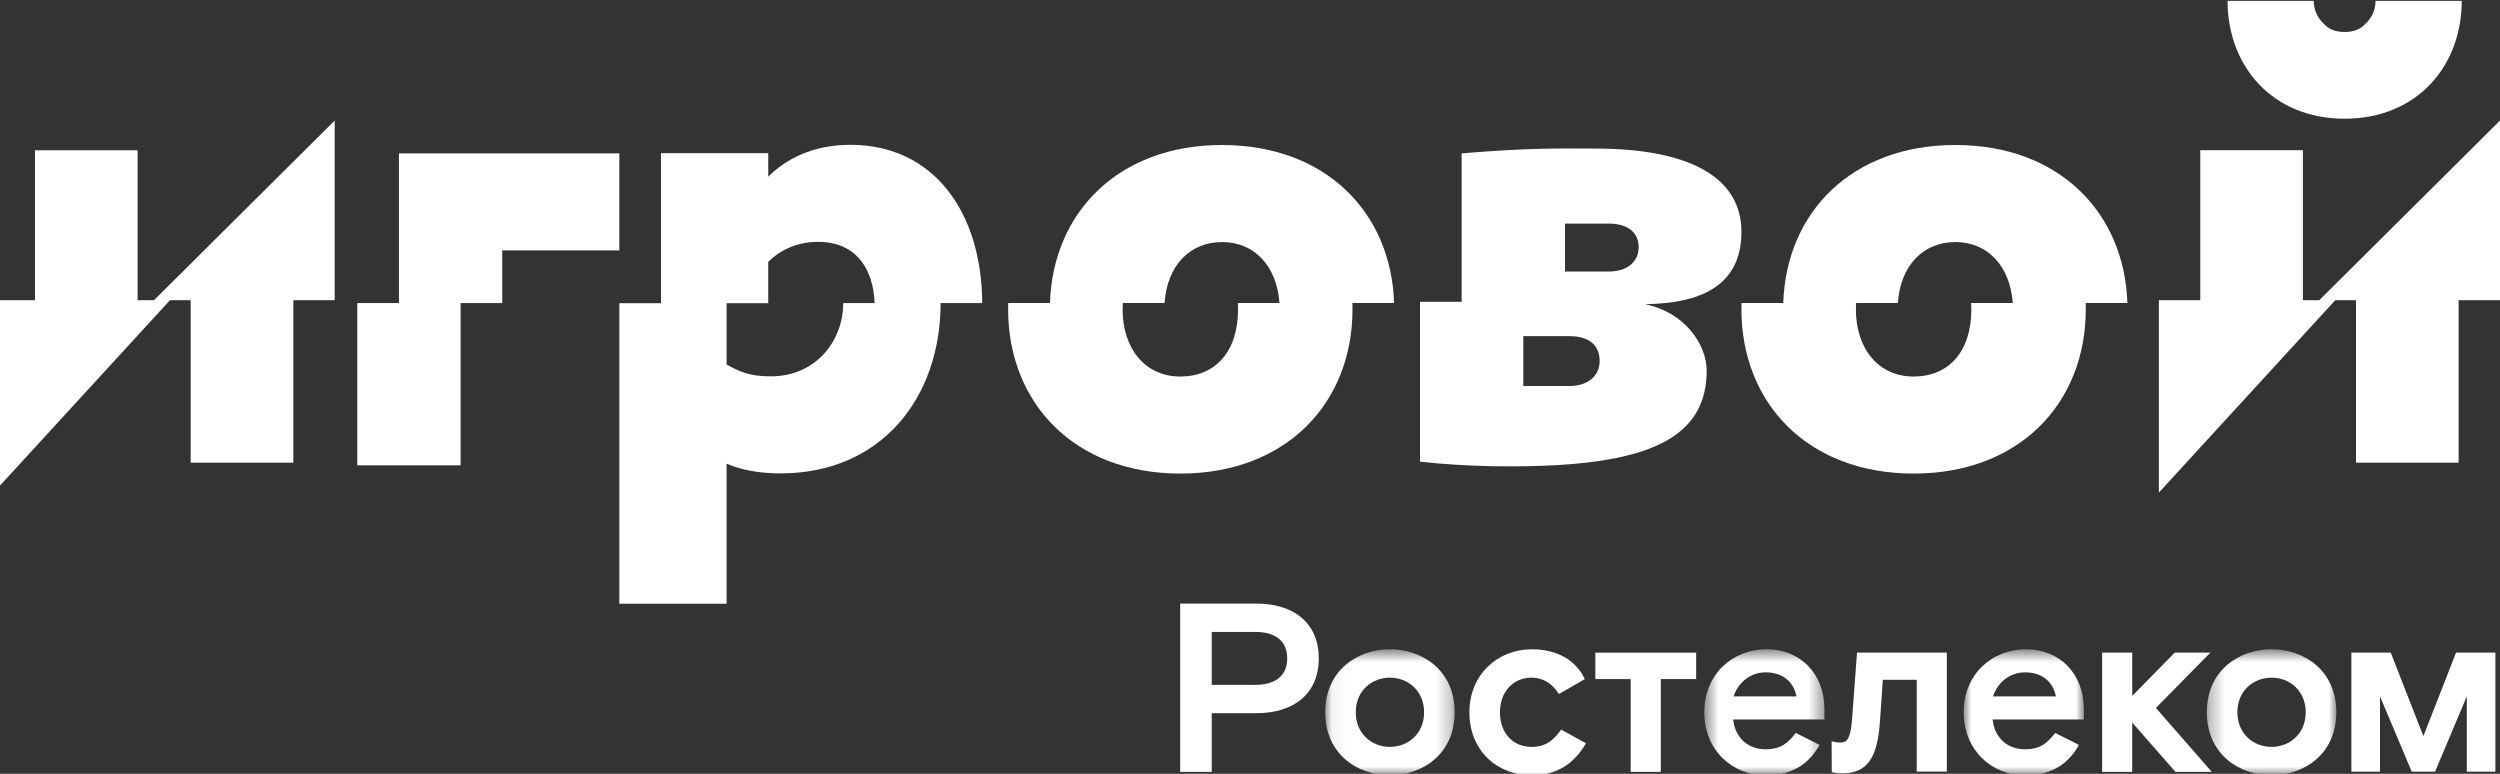 <svg width="168" height="52" viewBox="0 0 168 52" fill="none" xmlns="http://www.w3.org/2000/svg">
    <rect x="0" y="0" width="168" height="52" fill="#333333" stroke="none"/>
    <g clip-path="url(#clip0_4871:228996)">
        <path fill-rule="evenodd" clip-rule="evenodd" d="M10.349 20.172H9.247V10.096H2.35V20.172H-0.431V33.099L11.423 20.172H12.814V31.092H19.711V20.172H22.491V8.102L10.349 20.172Z" fill="white"/>
        <path fill-rule="evenodd" clip-rule="evenodd" d="M155.857 20.172H154.755V10.095H147.858V20.172H145.077V33.099L156.93 20.172H158.322V31.092H165.219V20.172H168V8.102L155.857 20.172Z" fill="white"/>
        <path fill-rule="evenodd" clip-rule="evenodd" d="M57.147 9.732C54.602 9.732 52.782 10.71 51.626 11.875V10.292H44.419V20.352H44.418V20.376H41.62V40.569H48.827V31.16C49.798 31.578 51.014 31.812 52.451 31.812C59.207 31.812 63.209 26.746 63.209 20.364H66.006C65.968 14.218 62.718 9.732 57.147 9.732ZM56.664 20.364C56.664 22.925 54.81 25.29 51.802 25.29C50.32 25.29 49.693 24.961 48.827 24.499V20.376H51.625L51.626 17.602C52.469 16.754 53.628 16.253 54.971 16.253C57.523 16.253 58.685 18.054 58.775 20.364H56.664Z" fill="white"/>
        <path fill-rule="evenodd" clip-rule="evenodd" d="M131.398 9.744C124.429 9.744 120.029 14.285 119.835 20.363H117.032C117.028 20.503 117.024 20.643 117.024 20.784C117.024 27.073 121.468 31.824 128.596 31.824C135.723 31.824 140.165 27.073 140.165 20.784C140.165 20.643 140.162 20.503 140.157 20.363H142.96C142.765 14.285 138.366 9.744 131.398 9.744ZM132.457 20.363C132.468 20.501 132.474 20.641 132.474 20.784C132.474 23.626 130.955 25.303 128.596 25.303C126.235 25.303 124.716 23.439 124.716 20.784C124.716 20.641 124.723 20.501 124.733 20.363H127.535C127.717 17.778 129.288 16.266 131.398 16.266C133.589 16.266 135.078 17.895 135.259 20.363H132.457Z" fill="white"/>
        <path fill-rule="evenodd" clip-rule="evenodd" d="M82.121 9.744C75.153 9.744 70.752 14.285 70.558 20.363H67.755C67.751 20.503 67.747 20.643 67.747 20.784C67.747 27.073 72.192 31.824 79.318 31.824C86.445 31.824 90.888 27.073 90.888 20.784C90.888 20.643 90.885 20.503 90.88 20.363H93.683C93.489 14.285 89.088 9.744 82.121 9.744ZM83.466 20.363H83.181C83.191 20.501 83.197 20.641 83.197 20.784C83.197 23.626 81.678 25.303 79.318 25.303C76.958 25.303 75.439 23.439 75.439 20.784C75.439 20.641 75.446 20.501 75.455 20.363H77.971H78.258C78.441 17.778 80.011 16.266 82.121 16.266C84.312 16.266 85.801 17.895 85.983 20.363H83.466Z" fill="white"/>
        <path fill-rule="evenodd" clip-rule="evenodd" d="M41.619 10.307H26.809V20.366H24.01V31.269H30.953V20.366H33.751V16.827H41.619V10.307Z" fill="white"/>
        <path fill-rule="evenodd" clip-rule="evenodd" d="M117.024 15.584C117.024 11.89 113.487 9.984 107.19 9.984C104.955 9.984 102.982 9.911 98.223 10.306V20.28H95.425V31.023C98.511 31.375 101.98 31.396 104.408 31.267C111.345 30.9 114.689 29.099 114.689 24.899C114.689 23.166 113.226 20.98 110.552 20.445C110.817 20.436 111.068 20.425 111.298 20.413C114.76 20.223 117.024 18.864 117.024 15.584ZM105.169 15.025H108.1C109.411 15.025 110.118 15.648 110.118 16.604C110.118 17.562 109.399 18.247 108.1 18.247H105.169V15.025ZM105.477 25.941H102.367V22.59H105.477C106.789 22.59 107.496 23.204 107.496 24.257C107.496 25.313 106.638 25.941 105.477 25.941Z" fill="white"/>
        <path fill-rule="evenodd" clip-rule="evenodd" d="M157.56 7.977C162.432 7.977 165.428 4.431 165.428 0.059H159.637C159.637 0.684 159.36 1.246 158.926 1.629C158.636 1.945 158.198 2.149 157.56 2.149C156.921 2.149 156.482 1.945 156.192 1.629C155.759 1.246 155.483 0.684 155.483 0.059H149.692C149.692 4.431 152.687 7.977 157.56 7.977Z" fill="white"/>
        <path fill-rule="evenodd" clip-rule="evenodd" d="M148.536 43.857H146.144L143.286 46.765V43.857H141.264V51.87H143.286V48.558L146.192 51.87H148.632L144.876 47.574L148.536 43.857Z" fill="white"/>
        <path fill-rule="evenodd" clip-rule="evenodd" d="M84.414 40.56H79.309V51.87H81.428V47.927H84.414C86.951 47.927 88.621 46.619 88.621 44.244C88.621 41.868 86.951 40.56 84.414 40.56ZM84.35 46.021H81.428V42.466H84.35C85.828 42.466 86.501 43.176 86.501 44.244C86.501 45.31 85.828 46.021 84.35 46.021Z" fill="white"/>
        <mask id="mask0_4871:228996" style="mask-type:alpha" maskUnits="userSpaceOnUse" x="89" y="43" width="9" height="10">
            <path d="M89.054 43.631H97.754V52.097H89.054V43.631Z" fill="white"/>
        </mask>
        <g mask="url(#mask0_4871:228996)">
            <path fill-rule="evenodd" clip-rule="evenodd" d="M93.404 43.631C91.22 43.631 89.054 45.054 89.054 47.864C89.054 50.676 91.22 52.097 93.404 52.097C95.586 52.097 97.754 50.676 97.754 47.864C97.754 45.054 95.586 43.631 93.404 43.631ZM93.404 50.191C92.215 50.191 91.108 49.335 91.108 47.864C91.108 46.393 92.215 45.538 93.404 45.538C94.591 45.538 95.699 46.393 95.699 47.864C95.699 49.335 94.591 50.191 93.404 50.191Z" fill="white"/>
        </g>
        <path fill-rule="evenodd" clip-rule="evenodd" d="M102.918 50.191C101.698 50.191 100.798 49.302 100.798 47.864C100.798 46.443 101.729 45.538 102.918 45.538C103.64 45.538 104.266 45.877 104.763 46.637L106.497 45.635C105.92 44.39 104.667 43.631 102.934 43.631C100.67 43.631 98.743 45.311 98.743 47.864C98.743 50.416 100.574 52.096 102.934 52.096C104.635 52.096 105.775 51.321 106.579 49.948L104.908 49.027C104.427 49.705 103.913 50.191 102.918 50.191Z" fill="white"/>
        <path fill-rule="evenodd" clip-rule="evenodd" d="M124.454 48.395C124.358 49.623 124.117 49.898 123.699 49.898C123.413 49.898 123.28 49.865 123.085 49.815L123.095 51.888C123.095 51.888 123.347 51.966 123.812 51.966C125.53 51.966 126.171 50.851 126.333 48.475L126.525 45.681H128.804V51.852H130.826V43.855H124.791L124.454 48.395Z" fill="white"/>
        <mask id="mask1_4871:228996" style="mask-type:alpha" maskUnits="userSpaceOnUse" x="114" y="43" width="9" height="10">
            <path d="M114.528 43.631H122.602V52.097H114.528V43.631Z" fill="white"/>
        </mask>
        <g mask="url(#mask1_4871:228996)">
            <path fill-rule="evenodd" clip-rule="evenodd" d="M118.717 43.631C116.405 43.631 114.528 45.328 114.528 47.864C114.528 50.402 116.405 52.097 118.62 52.097C120.371 52.097 121.478 51.436 122.28 50.061L120.675 49.254C120.179 49.884 119.728 50.352 118.652 50.352C117.465 50.352 116.597 49.576 116.469 48.35H122.602V47.638C122.602 45.296 120.996 43.631 118.717 43.631ZM116.501 46.798C116.79 45.894 117.593 45.182 118.652 45.182C119.775 45.182 120.53 45.796 120.724 46.798H116.501Z" fill="white"/>
        </g>
        <mask id="mask2_4871:228996" style="mask-type:alpha" maskUnits="userSpaceOnUse" x="131" y="43" width="10" height="10">
            <path d="M131.96 43.631H140.034V52.097H131.96V43.631Z" fill="white"/>
        </mask>
        <g mask="url(#mask2_4871:228996)">
            <path fill-rule="evenodd" clip-rule="evenodd" d="M136.149 43.631C133.838 43.631 131.96 45.328 131.96 47.864C131.96 50.402 133.838 52.097 136.053 52.097C137.803 52.097 138.911 51.436 139.713 50.061L138.108 49.254C137.61 49.884 137.16 50.352 136.084 50.352C134.897 50.352 134.03 49.576 133.902 48.35H140.034V47.638C140.034 45.296 138.429 43.631 136.149 43.631ZM133.933 46.798C134.222 45.894 135.026 45.182 136.084 45.182C137.208 45.182 137.963 45.796 138.156 46.798H133.933Z" fill="white"/>
        </g>
        <path fill-rule="evenodd" clip-rule="evenodd" d="M107.207 45.634H109.582V51.871H111.606V45.634H113.982V43.857H107.207V45.634Z" fill="white"/>
        <mask id="mask3_4871:228996" style="mask-type:alpha" maskUnits="userSpaceOnUse" x="148" y="43" width="9" height="10">
            <path d="M148.298 43.631H157V52.097H148.298V43.631Z" fill="white"/>
        </mask>
        <g mask="url(#mask3_4871:228996)">
            <path fill-rule="evenodd" clip-rule="evenodd" d="M152.648 43.631C150.465 43.631 148.298 45.054 148.298 47.865C148.298 50.676 150.465 52.097 152.648 52.097C154.832 52.097 157 50.676 157 47.865C157 45.054 154.832 43.631 152.648 43.631ZM152.648 50.191C151.46 50.191 150.353 49.335 150.353 47.865C150.353 46.393 151.46 45.538 152.648 45.538C153.837 45.538 154.944 46.393 154.944 47.865C154.944 49.335 153.837 50.191 152.648 50.191Z" fill="white"/>
        </g>
        <path fill-rule="evenodd" clip-rule="evenodd" d="M165.047 43.855L162.852 49.468L160.657 43.855H158.013V51.854H159.935V46.792L162.067 51.854H163.637L165.769 46.792V51.854H167.69V43.855H165.047Z" fill="white"/>
    </g>
    <defs>
        <clipPath id="clip0_4871:228996">
            <rect width="168" height="52" fill="white"/>
        </clipPath>
    </defs>
</svg>
